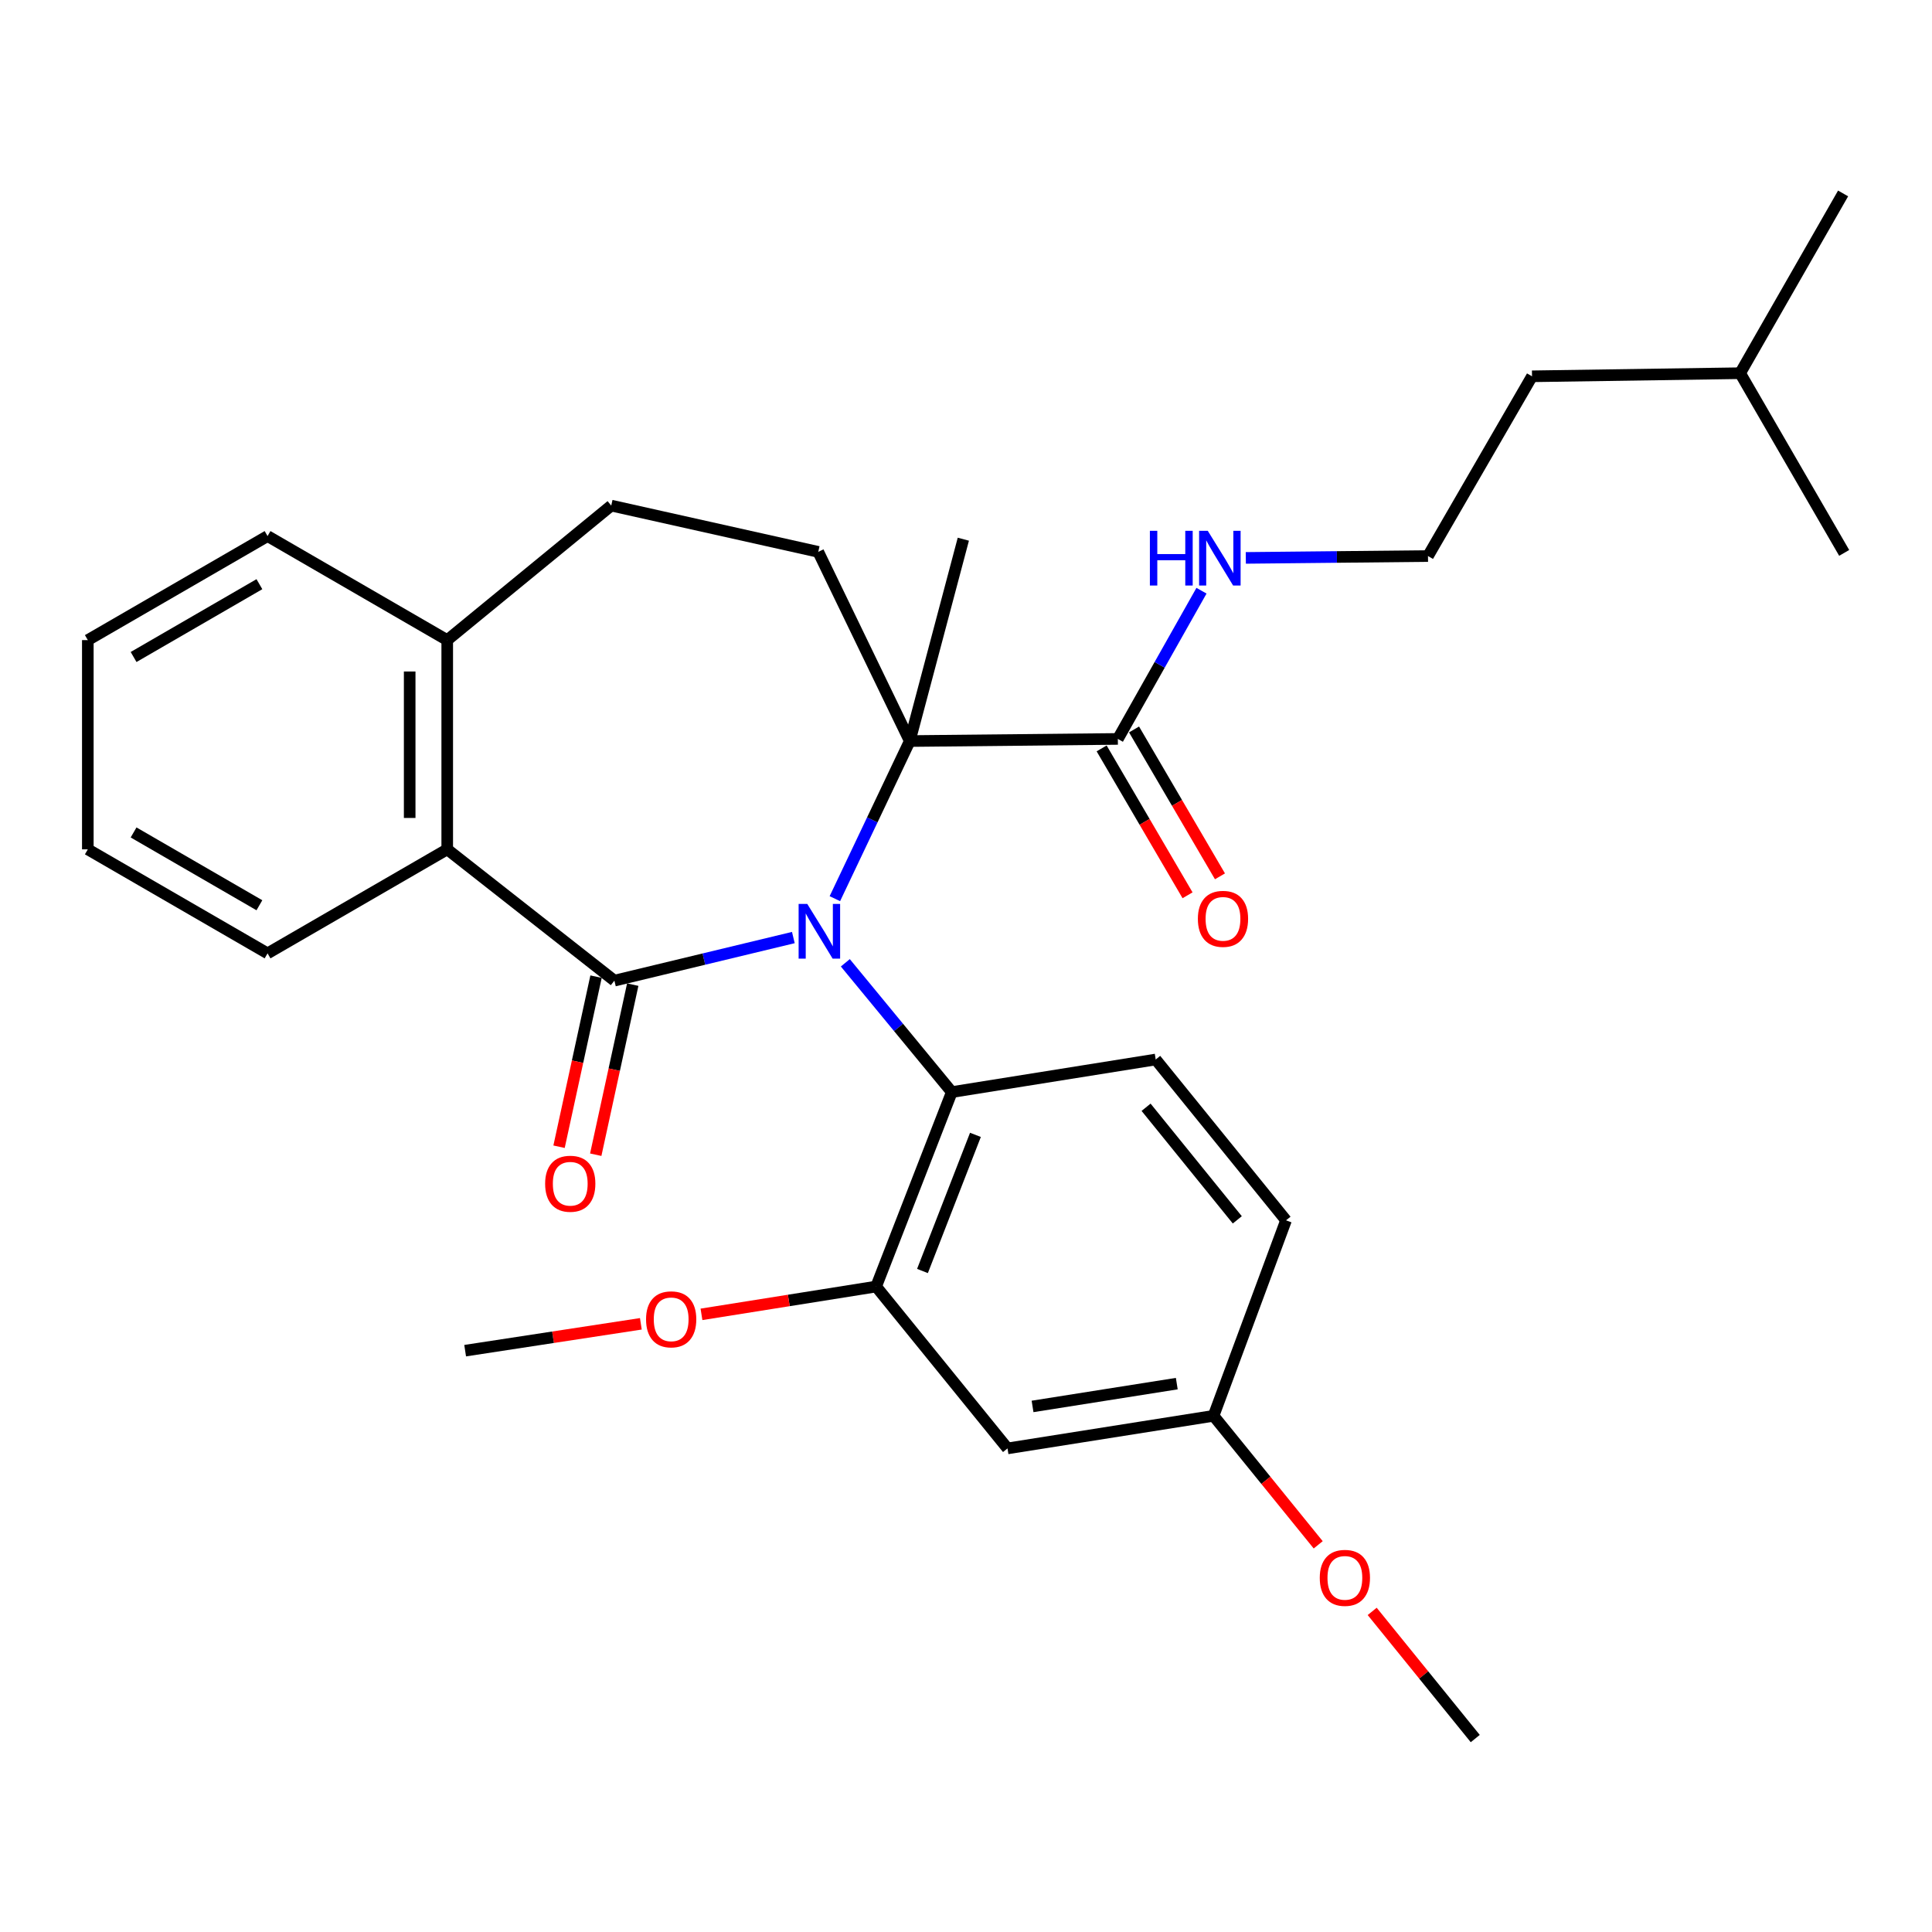<?xml version='1.0' encoding='iso-8859-1'?>
<svg version='1.1' baseProfile='full'
              xmlns='http://www.w3.org/2000/svg'
                      xmlns:rdkit='http://www.rdkit.org/xml'
                      xmlns:xlink='http://www.w3.org/1999/xlink'
                  xml:space='preserve'
width='1000px' height='1000px' viewBox='0 0 1000 1000'>
<!-- END OF HEADER -->
<rect style='opacity:1.0;fill:#FFFFFF;stroke:none' width='1000' height='1000' x='0' y='0'> </rect>
<path class='bond-0' d='M 410.636,485.276 L 364.321,496.428' style='fill:none;fill-rule:evenodd;stroke:#0000FF;stroke-width:6px;stroke-linecap:butt;stroke-linejoin:miter;stroke-opacity:1' />
<path class='bond-0' d='M 364.321,496.428 L 318.007,507.58' style='fill:none;fill-rule:evenodd;stroke:#000000;stroke-width:6px;stroke-linecap:butt;stroke-linejoin:miter;stroke-opacity:1' />
<path class='bond-1' d='M 432.127,465.148 L 451.508,424.359' style='fill:none;fill-rule:evenodd;stroke:#0000FF;stroke-width:6px;stroke-linecap:butt;stroke-linejoin:miter;stroke-opacity:1' />
<path class='bond-1' d='M 451.508,424.359 L 470.89,383.57' style='fill:none;fill-rule:evenodd;stroke:#000000;stroke-width:6px;stroke-linecap:butt;stroke-linejoin:miter;stroke-opacity:1' />
<path class='bond-2' d='M 437.539,498.347 L 465.093,531.804' style='fill:none;fill-rule:evenodd;stroke:#0000FF;stroke-width:6px;stroke-linecap:butt;stroke-linejoin:miter;stroke-opacity:1' />
<path class='bond-2' d='M 465.093,531.804 L 492.647,565.261' style='fill:none;fill-rule:evenodd;stroke:#000000;stroke-width:6px;stroke-linecap:butt;stroke-linejoin:miter;stroke-opacity:1' />
<path class='bond-3' d='M 318.007,507.58 L 231.486,439.62' style='fill:none;fill-rule:evenodd;stroke:#000000;stroke-width:6px;stroke-linecap:butt;stroke-linejoin:miter;stroke-opacity:1' />
<path class='bond-8' d='M 308.511,505.514 L 298.937,549.53' style='fill:none;fill-rule:evenodd;stroke:#000000;stroke-width:6px;stroke-linecap:butt;stroke-linejoin:miter;stroke-opacity:1' />
<path class='bond-8' d='M 298.937,549.53 L 289.363,593.546' style='fill:none;fill-rule:evenodd;stroke:#FF0000;stroke-width:6px;stroke-linecap:butt;stroke-linejoin:miter;stroke-opacity:1' />
<path class='bond-8' d='M 327.503,509.645 L 317.929,553.661' style='fill:none;fill-rule:evenodd;stroke:#000000;stroke-width:6px;stroke-linecap:butt;stroke-linejoin:miter;stroke-opacity:1' />
<path class='bond-8' d='M 317.929,553.661 L 308.354,597.677' style='fill:none;fill-rule:evenodd;stroke:#FF0000;stroke-width:6px;stroke-linecap:butt;stroke-linejoin:miter;stroke-opacity:1' />
<path class='bond-4' d='M 470.89,383.57 L 578.596,382.468' style='fill:none;fill-rule:evenodd;stroke:#000000;stroke-width:6px;stroke-linecap:butt;stroke-linejoin:miter;stroke-opacity:1' />
<path class='bond-6' d='M 470.89,383.57 L 423.532,285.647' style='fill:none;fill-rule:evenodd;stroke:#000000;stroke-width:6px;stroke-linecap:butt;stroke-linejoin:miter;stroke-opacity:1' />
<path class='bond-17' d='M 470.89,383.57 L 498.618,279.092' style='fill:none;fill-rule:evenodd;stroke:#000000;stroke-width:6px;stroke-linecap:butt;stroke-linejoin:miter;stroke-opacity:1' />
<path class='bond-5' d='M 492.647,565.261 L 453.484,665.916' style='fill:none;fill-rule:evenodd;stroke:#000000;stroke-width:6px;stroke-linecap:butt;stroke-linejoin:miter;stroke-opacity:1' />
<path class='bond-5' d='M 504.885,587.406 L 477.471,657.865' style='fill:none;fill-rule:evenodd;stroke:#000000;stroke-width:6px;stroke-linecap:butt;stroke-linejoin:miter;stroke-opacity:1' />
<path class='bond-9' d='M 492.647,565.261 L 598.193,548.395' style='fill:none;fill-rule:evenodd;stroke:#000000;stroke-width:6px;stroke-linecap:butt;stroke-linejoin:miter;stroke-opacity:1' />
<path class='bond-10' d='M 231.486,439.62 L 231.486,331.32' style='fill:none;fill-rule:evenodd;stroke:#000000;stroke-width:6px;stroke-linecap:butt;stroke-linejoin:miter;stroke-opacity:1' />
<path class='bond-10' d='M 212.05,423.375 L 212.05,347.565' style='fill:none;fill-rule:evenodd;stroke:#000000;stroke-width:6px;stroke-linecap:butt;stroke-linejoin:miter;stroke-opacity:1' />
<path class='bond-19' d='M 231.486,439.62 L 138.486,493.457' style='fill:none;fill-rule:evenodd;stroke:#000000;stroke-width:6px;stroke-linecap:butt;stroke-linejoin:miter;stroke-opacity:1' />
<path class='bond-11' d='M 570.207,387.375 L 592.441,425.389' style='fill:none;fill-rule:evenodd;stroke:#000000;stroke-width:6px;stroke-linecap:butt;stroke-linejoin:miter;stroke-opacity:1' />
<path class='bond-11' d='M 592.441,425.389 L 614.675,463.403' style='fill:none;fill-rule:evenodd;stroke:#FF0000;stroke-width:6px;stroke-linecap:butt;stroke-linejoin:miter;stroke-opacity:1' />
<path class='bond-11' d='M 586.984,377.562 L 609.218,415.576' style='fill:none;fill-rule:evenodd;stroke:#000000;stroke-width:6px;stroke-linecap:butt;stroke-linejoin:miter;stroke-opacity:1' />
<path class='bond-11' d='M 609.218,415.576 L 631.452,453.59' style='fill:none;fill-rule:evenodd;stroke:#FF0000;stroke-width:6px;stroke-linecap:butt;stroke-linejoin:miter;stroke-opacity:1' />
<path class='bond-13' d='M 578.596,382.468 L 600.242,344.111' style='fill:none;fill-rule:evenodd;stroke:#000000;stroke-width:6px;stroke-linecap:butt;stroke-linejoin:miter;stroke-opacity:1' />
<path class='bond-13' d='M 600.242,344.111 L 621.889,305.753' style='fill:none;fill-rule:evenodd;stroke:#0000FF;stroke-width:6px;stroke-linecap:butt;stroke-linejoin:miter;stroke-opacity:1' />
<path class='bond-7' d='M 453.484,665.916 L 521.487,749.694' style='fill:none;fill-rule:evenodd;stroke:#000000;stroke-width:6px;stroke-linecap:butt;stroke-linejoin:miter;stroke-opacity:1' />
<path class='bond-16' d='M 453.484,665.916 L 408.284,673.111' style='fill:none;fill-rule:evenodd;stroke:#000000;stroke-width:6px;stroke-linecap:butt;stroke-linejoin:miter;stroke-opacity:1' />
<path class='bond-16' d='M 408.284,673.111 L 363.083,680.306' style='fill:none;fill-rule:evenodd;stroke:#FF0000;stroke-width:6px;stroke-linecap:butt;stroke-linejoin:miter;stroke-opacity:1' />
<path class='bond-12' d='M 423.532,285.647 L 316.376,261.698' style='fill:none;fill-rule:evenodd;stroke:#000000;stroke-width:6px;stroke-linecap:butt;stroke-linejoin:miter;stroke-opacity:1' />
<path class='bond-31' d='M 521.487,749.694 L 628.135,732.828' style='fill:none;fill-rule:evenodd;stroke:#000000;stroke-width:6px;stroke-linecap:butt;stroke-linejoin:miter;stroke-opacity:1' />
<path class='bond-31' d='M 534.448,727.967 L 609.102,716.161' style='fill:none;fill-rule:evenodd;stroke:#000000;stroke-width:6px;stroke-linecap:butt;stroke-linejoin:miter;stroke-opacity:1' />
<path class='bond-15' d='M 598.193,548.395 L 665.646,631.644' style='fill:none;fill-rule:evenodd;stroke:#000000;stroke-width:6px;stroke-linecap:butt;stroke-linejoin:miter;stroke-opacity:1' />
<path class='bond-15' d='M 593.21,573.118 L 640.427,631.392' style='fill:none;fill-rule:evenodd;stroke:#000000;stroke-width:6px;stroke-linecap:butt;stroke-linejoin:miter;stroke-opacity:1' />
<path class='bond-21' d='M 231.486,331.32 L 138.486,277.473' style='fill:none;fill-rule:evenodd;stroke:#000000;stroke-width:6px;stroke-linecap:butt;stroke-linejoin:miter;stroke-opacity:1' />
<path class='bond-30' d='M 231.486,331.32 L 316.376,261.698' style='fill:none;fill-rule:evenodd;stroke:#000000;stroke-width:6px;stroke-linecap:butt;stroke-linejoin:miter;stroke-opacity:1' />
<path class='bond-18' d='M 644.829,288.77 L 691.976,288.288' style='fill:none;fill-rule:evenodd;stroke:#0000FF;stroke-width:6px;stroke-linecap:butt;stroke-linejoin:miter;stroke-opacity:1' />
<path class='bond-18' d='M 691.976,288.288 L 739.123,287.806' style='fill:none;fill-rule:evenodd;stroke:#000000;stroke-width:6px;stroke-linecap:butt;stroke-linejoin:miter;stroke-opacity:1' />
<path class='bond-14' d='M 628.135,732.828 L 665.646,631.644' style='fill:none;fill-rule:evenodd;stroke:#000000;stroke-width:6px;stroke-linecap:butt;stroke-linejoin:miter;stroke-opacity:1' />
<path class='bond-20' d='M 628.135,732.828 L 655.218,766.214' style='fill:none;fill-rule:evenodd;stroke:#000000;stroke-width:6px;stroke-linecap:butt;stroke-linejoin:miter;stroke-opacity:1' />
<path class='bond-20' d='M 655.218,766.214 L 682.301,799.6' style='fill:none;fill-rule:evenodd;stroke:#FF0000;stroke-width:6px;stroke-linecap:butt;stroke-linejoin:miter;stroke-opacity:1' />
<path class='bond-24' d='M 331.701,685.203 L 286.231,692.155' style='fill:none;fill-rule:evenodd;stroke:#FF0000;stroke-width:6px;stroke-linecap:butt;stroke-linejoin:miter;stroke-opacity:1' />
<path class='bond-24' d='M 286.231,692.155 L 240.761,699.107' style='fill:none;fill-rule:evenodd;stroke:#000000;stroke-width:6px;stroke-linecap:butt;stroke-linejoin:miter;stroke-opacity:1' />
<path class='bond-22' d='M 739.123,287.806 L 792.971,194.774' style='fill:none;fill-rule:evenodd;stroke:#000000;stroke-width:6px;stroke-linecap:butt;stroke-linejoin:miter;stroke-opacity:1' />
<path class='bond-26' d='M 138.486,493.457 L 45.455,439.62' style='fill:none;fill-rule:evenodd;stroke:#000000;stroke-width:6px;stroke-linecap:butt;stroke-linejoin:miter;stroke-opacity:1' />
<path class='bond-26' d='M 134.266,468.559 L 69.144,430.873' style='fill:none;fill-rule:evenodd;stroke:#000000;stroke-width:6px;stroke-linecap:butt;stroke-linejoin:miter;stroke-opacity:1' />
<path class='bond-25' d='M 710.241,834.057 L 736.916,866.967' style='fill:none;fill-rule:evenodd;stroke:#FF0000;stroke-width:6px;stroke-linecap:butt;stroke-linejoin:miter;stroke-opacity:1' />
<path class='bond-25' d='M 736.916,866.967 L 763.59,899.877' style='fill:none;fill-rule:evenodd;stroke:#000000;stroke-width:6px;stroke-linecap:butt;stroke-linejoin:miter;stroke-opacity:1' />
<path class='bond-32' d='M 138.486,277.473 L 45.455,331.32' style='fill:none;fill-rule:evenodd;stroke:#000000;stroke-width:6px;stroke-linecap:butt;stroke-linejoin:miter;stroke-opacity:1' />
<path class='bond-32' d='M 134.268,302.371 L 69.145,340.064' style='fill:none;fill-rule:evenodd;stroke:#000000;stroke-width:6px;stroke-linecap:butt;stroke-linejoin:miter;stroke-opacity:1' />
<path class='bond-23' d='M 792.971,194.774 L 900.698,193.165' style='fill:none;fill-rule:evenodd;stroke:#000000;stroke-width:6px;stroke-linecap:butt;stroke-linejoin:miter;stroke-opacity:1' />
<path class='bond-27' d='M 900.698,193.165 L 954.545,286.176' style='fill:none;fill-rule:evenodd;stroke:#000000;stroke-width:6px;stroke-linecap:butt;stroke-linejoin:miter;stroke-opacity:1' />
<path class='bond-28' d='M 900.698,193.165 L 953.984,100.123' style='fill:none;fill-rule:evenodd;stroke:#000000;stroke-width:6px;stroke-linecap:butt;stroke-linejoin:miter;stroke-opacity:1' />
<path class='bond-29' d='M 45.455,439.62 L 45.455,331.32' style='fill:none;fill-rule:evenodd;stroke:#000000;stroke-width:6px;stroke-linecap:butt;stroke-linejoin:miter;stroke-opacity:1' />
<path  class='atom-0' d='M 417.844 467.873
L 427.124 482.873
Q 428.044 484.353, 429.524 487.033
Q 431.004 489.713, 431.084 489.873
L 431.084 467.873
L 434.844 467.873
L 434.844 496.193
L 430.964 496.193
L 421.004 479.793
Q 419.844 477.873, 418.604 475.673
Q 417.404 473.473, 417.044 472.793
L 417.044 496.193
L 413.364 496.193
L 413.364 467.873
L 417.844 467.873
' fill='#0000FF'/>
<path  class='atom-9' d='M 282.159 612.699
Q 282.159 605.899, 285.519 602.099
Q 288.879 598.299, 295.159 598.299
Q 301.439 598.299, 304.799 602.099
Q 308.159 605.899, 308.159 612.699
Q 308.159 619.579, 304.759 623.499
Q 301.359 627.379, 295.159 627.379
Q 288.919 627.379, 285.519 623.499
Q 282.159 619.619, 282.159 612.699
M 295.159 624.179
Q 299.479 624.179, 301.799 621.299
Q 304.159 618.379, 304.159 612.699
Q 304.159 607.139, 301.799 604.339
Q 299.479 601.499, 295.159 601.499
Q 290.839 601.499, 288.479 604.299
Q 286.159 607.099, 286.159 612.699
Q 286.159 618.419, 288.479 621.299
Q 290.839 624.179, 295.159 624.179
' fill='#FF0000'/>
<path  class='atom-12' d='M 620.015 475.591
Q 620.015 468.791, 623.375 464.991
Q 626.735 461.191, 633.015 461.191
Q 639.295 461.191, 642.655 464.991
Q 646.015 468.791, 646.015 475.591
Q 646.015 482.471, 642.615 486.391
Q 639.215 490.271, 633.015 490.271
Q 626.775 490.271, 623.375 486.391
Q 620.015 482.511, 620.015 475.591
M 633.015 487.071
Q 637.335 487.071, 639.655 484.191
Q 642.015 481.271, 642.015 475.591
Q 642.015 470.031, 639.655 467.231
Q 637.335 464.391, 633.015 464.391
Q 628.695 464.391, 626.335 467.191
Q 624.015 469.991, 624.015 475.591
Q 624.015 481.311, 626.335 484.191
Q 628.695 487.071, 633.015 487.071
' fill='#FF0000'/>
<path  class='atom-14' d='M 595.176 274.747
L 599.016 274.747
L 599.016 286.787
L 613.496 286.787
L 613.496 274.747
L 617.336 274.747
L 617.336 303.067
L 613.496 303.067
L 613.496 289.987
L 599.016 289.987
L 599.016 303.067
L 595.176 303.067
L 595.176 274.747
' fill='#0000FF'/>
<path  class='atom-14' d='M 625.136 274.747
L 634.416 289.747
Q 635.336 291.227, 636.816 293.907
Q 638.296 296.587, 638.376 296.747
L 638.376 274.747
L 642.136 274.747
L 642.136 303.067
L 638.256 303.067
L 628.296 286.667
Q 627.136 284.747, 625.896 282.547
Q 624.696 280.347, 624.336 279.667
L 624.336 303.067
L 620.656 303.067
L 620.656 274.747
L 625.136 274.747
' fill='#0000FF'/>
<path  class='atom-17' d='M 334.398 682.883
Q 334.398 676.083, 337.758 672.283
Q 341.118 668.483, 347.398 668.483
Q 353.678 668.483, 357.038 672.283
Q 360.398 676.083, 360.398 682.883
Q 360.398 689.763, 356.998 693.683
Q 353.598 697.563, 347.398 697.563
Q 341.158 697.563, 337.758 693.683
Q 334.398 689.803, 334.398 682.883
M 347.398 694.363
Q 351.718 694.363, 354.038 691.483
Q 356.398 688.563, 356.398 682.883
Q 356.398 677.323, 354.038 674.523
Q 351.718 671.683, 347.398 671.683
Q 343.078 671.683, 340.718 674.483
Q 338.398 677.283, 338.398 682.883
Q 338.398 688.603, 340.718 691.483
Q 343.078 694.363, 347.398 694.363
' fill='#FF0000'/>
<path  class='atom-21' d='M 683.106 816.697
Q 683.106 809.897, 686.466 806.097
Q 689.826 802.297, 696.106 802.297
Q 702.386 802.297, 705.746 806.097
Q 709.106 809.897, 709.106 816.697
Q 709.106 823.577, 705.706 827.497
Q 702.306 831.377, 696.106 831.377
Q 689.866 831.377, 686.466 827.497
Q 683.106 823.617, 683.106 816.697
M 696.106 828.177
Q 700.426 828.177, 702.746 825.297
Q 705.106 822.377, 705.106 816.697
Q 705.106 811.137, 702.746 808.337
Q 700.426 805.497, 696.106 805.497
Q 691.786 805.497, 689.426 808.297
Q 687.106 811.097, 687.106 816.697
Q 687.106 822.417, 689.426 825.297
Q 691.786 828.177, 696.106 828.177
' fill='#FF0000'/>
</svg>
